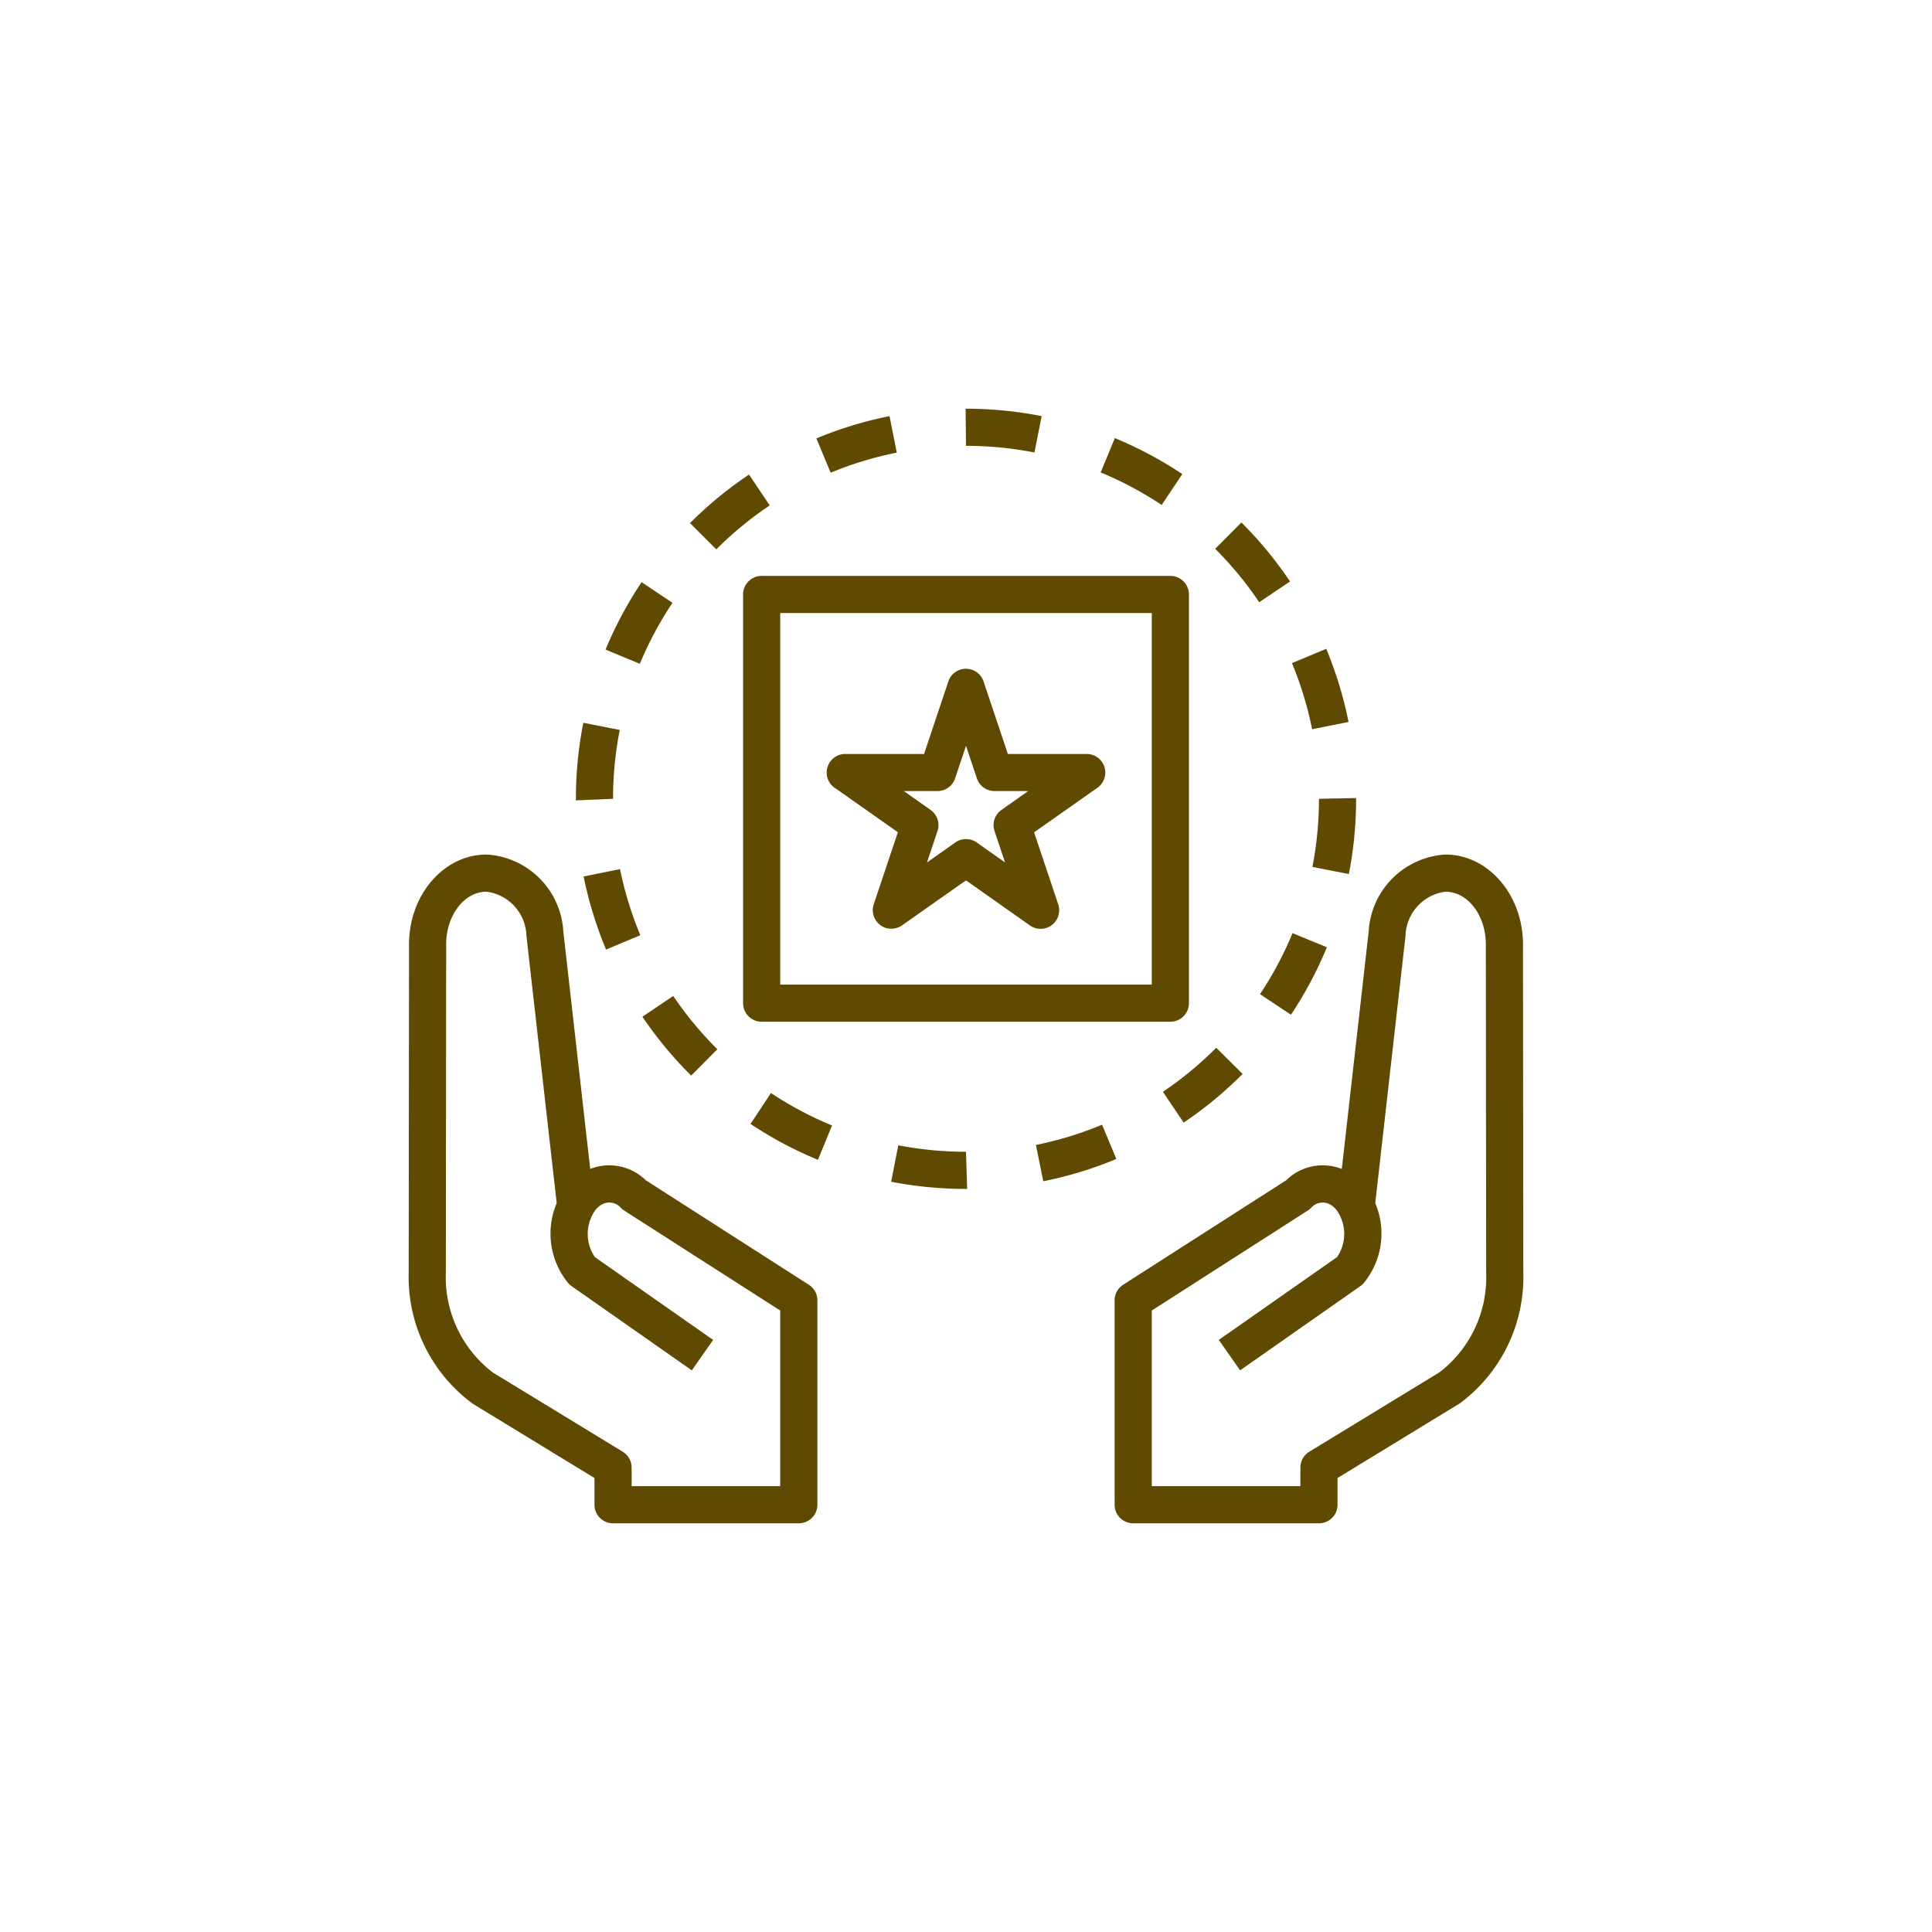 <svg xmlns="http://www.w3.org/2000/svg" data-name="Layer 1" viewBox="-20 -20 104 104" x="0px" y="0px" data-icon="true" fill="#604A01"><title>products-special-stock-goods-present-give</title><path d="M57.808,26a4.4,4.4,0,0,0-4.133,4.154L52.229,42.925a2.8,2.8,0,0,0-2.988.606L40.46,49.158A1,1,0,0,0,40,50V61a1,1,0,0,0,1,1H51a1,1,0,0,0,1-1V59.561l6.583-4.018A8.458,8.458,0,0,0,62,48.5L61.983,30.83C61.98,28.167,60.107,26,57.808,26Zm-.3,27.859-7.026,4.287A1,1,0,0,0,50,59v1H42V50.547l8.4-5.385a.942.942,0,0,0,.168-.134.823.823,0,0,1,1.042-.185,1.211,1.211,0,0,1,.341.3,2.207,2.207,0,0,1,.023,2.526l-6.366,4.458,1.148,1.639,6.475-4.536a.982.982,0,0,0,.177-.158,4.2,4.2,0,0,0,.622-4.308l1.628-14.376A2.469,2.469,0,0,1,57.808,28c1.2,0,2.173,1.27,2.175,2.832L60,48.5A6.445,6.445,0,0,1,57.505,53.859Z"></path><path d="M5.453,55.566,12,59.561V61a1,1,0,0,0,1,1H23a1,1,0,0,0,1-1V50a1,1,0,0,0-.46-.842l-8.781-5.627a2.8,2.8,0,0,0-2.988-.606L10.324,30.143A4.392,4.392,0,0,0,6.192,26c-2.3,0-4.172,2.167-4.175,4.83L2,48.5A8.466,8.466,0,0,0,5.453,55.566ZM4.017,30.832C4.019,29.27,4.994,28,6.192,28a2.465,2.465,0,0,1,2.146,2.378L9.967,44.765a4.2,4.2,0,0,0,.622,4.308.982.982,0,0,0,.177.158l6.475,4.536,1.148-1.639L12.023,47.67a2.209,2.209,0,0,1,.022-2.526,1.218,1.218,0,0,1,.341-.3.824.824,0,0,1,1.043.184.942.942,0,0,0,.168.134L22,50.547V60H14V59a1,1,0,0,0-.479-.854L6.532,53.883A6.45,6.45,0,0,1,4,48.5Z"></path><path d="M21,11a1,1,0,0,0-1,1V34a1,1,0,0,0,1,1H43a1,1,0,0,0,1-1V12a1,1,0,0,0-1-1ZM42,33H22V13H42Z"></path><path d="M35.686,4.357,36.072,2.4A21.162,21.162,0,0,0,32,2h-.021L32,4A19.158,19.158,0,0,1,35.686,4.357Z"></path><path d="M36.159,43.588a20.855,20.855,0,0,0,3.935-1.2l-.771-1.845a18.874,18.874,0,0,1-3.558,1.089Z"></path><path d="M43.717,40.431a21.149,21.149,0,0,0,3.172-2.621L45.471,36.4A19.08,19.08,0,0,1,42.6,38.771Z"></path><path d="M24.029,42.434l.76-1.85A19.038,19.038,0,0,1,21.5,38.838L20.4,40.5A20.911,20.911,0,0,0,24.029,42.434Z"></path><path d="M52.592,18.863a20.91,20.91,0,0,0-1.2-3.937l-1.846.77a18.9,18.9,0,0,1,1.085,3.559Z"></path><path d="M47.827,33.516l1.665,1.108a21.018,21.018,0,0,0,1.934-3.632l-1.85-.762A18.934,18.934,0,0,1,47.827,33.516Z"></path><path d="M49.443,11.3a21.229,21.229,0,0,0-2.617-3.175L45.414,9.543a19.2,19.2,0,0,1,2.369,2.875Z"></path><path d="M53,23v-.042L51,23a19.222,19.222,0,0,1-.353,3.667l1.963.383A21.178,21.178,0,0,0,53,23Z"></path><path d="M43.643,5.52a21.019,21.019,0,0,0-3.631-1.937l-.763,1.848a18.981,18.981,0,0,1,3.283,1.752Z"></path><path d="M28.274,4.365,27.884,2.4a20.95,20.95,0,0,0-3.938,1.2l.768,1.847A18.94,18.94,0,0,1,28.274,4.365Z"></path><path d="M11.416,27.181a20.953,20.953,0,0,0,1.209,3.934l1.845-.774a18.856,18.856,0,0,1-1.094-3.557Z"></path><path d="M13.361,19.294,11.4,18.907A21.152,21.152,0,0,0,11,23v.085L13,23A19.216,19.216,0,0,1,13.361,19.294Z"></path><path d="M16.2,12.45l-1.663-1.112a21.1,21.1,0,0,0-1.941,3.629l1.847.765A19.006,19.006,0,0,1,16.2,12.45Z"></path><path d="M17.206,37.9l1.409-1.419a19.19,19.19,0,0,1-2.376-2.869l-1.657,1.119A21.116,21.116,0,0,0,17.206,37.9Z"></path><path d="M21.435,7.207,20.32,5.545a21.269,21.269,0,0,0-3.177,2.613l1.415,1.414A19.06,19.06,0,0,1,21.435,7.207Z"></path><path d="M27.972,43.614A21.189,21.189,0,0,0,32,44h.063L32,42a19.212,19.212,0,0,1-3.646-.349Z"></path><path d="M24.924,22.4l3.409,2.4-1.3,3.878a1,1,0,0,0,1.524,1.134L32,27.391l3.441,2.426a1,1,0,0,0,1.524-1.134l-1.3-3.878,3.409-2.4a1,1,0,0,0-.576-1.818H34.254l-1.306-3.9a1,1,0,0,0-1.9,0l-1.306,3.9H25.5a1,1,0,0,0-.576,1.818Zm5.541.182a1,1,0,0,0,.949-.682L32,20.149l.586,1.752a1,1,0,0,0,.949.682h1.812L33.907,23.6a1,1,0,0,0-.372,1.135l.566,1.691L32.576,25.35a1,1,0,0,0-1.152,0L29.9,26.425l.566-1.691a1,1,0,0,0-.372-1.135l-1.44-1.016Z"></path></svg>